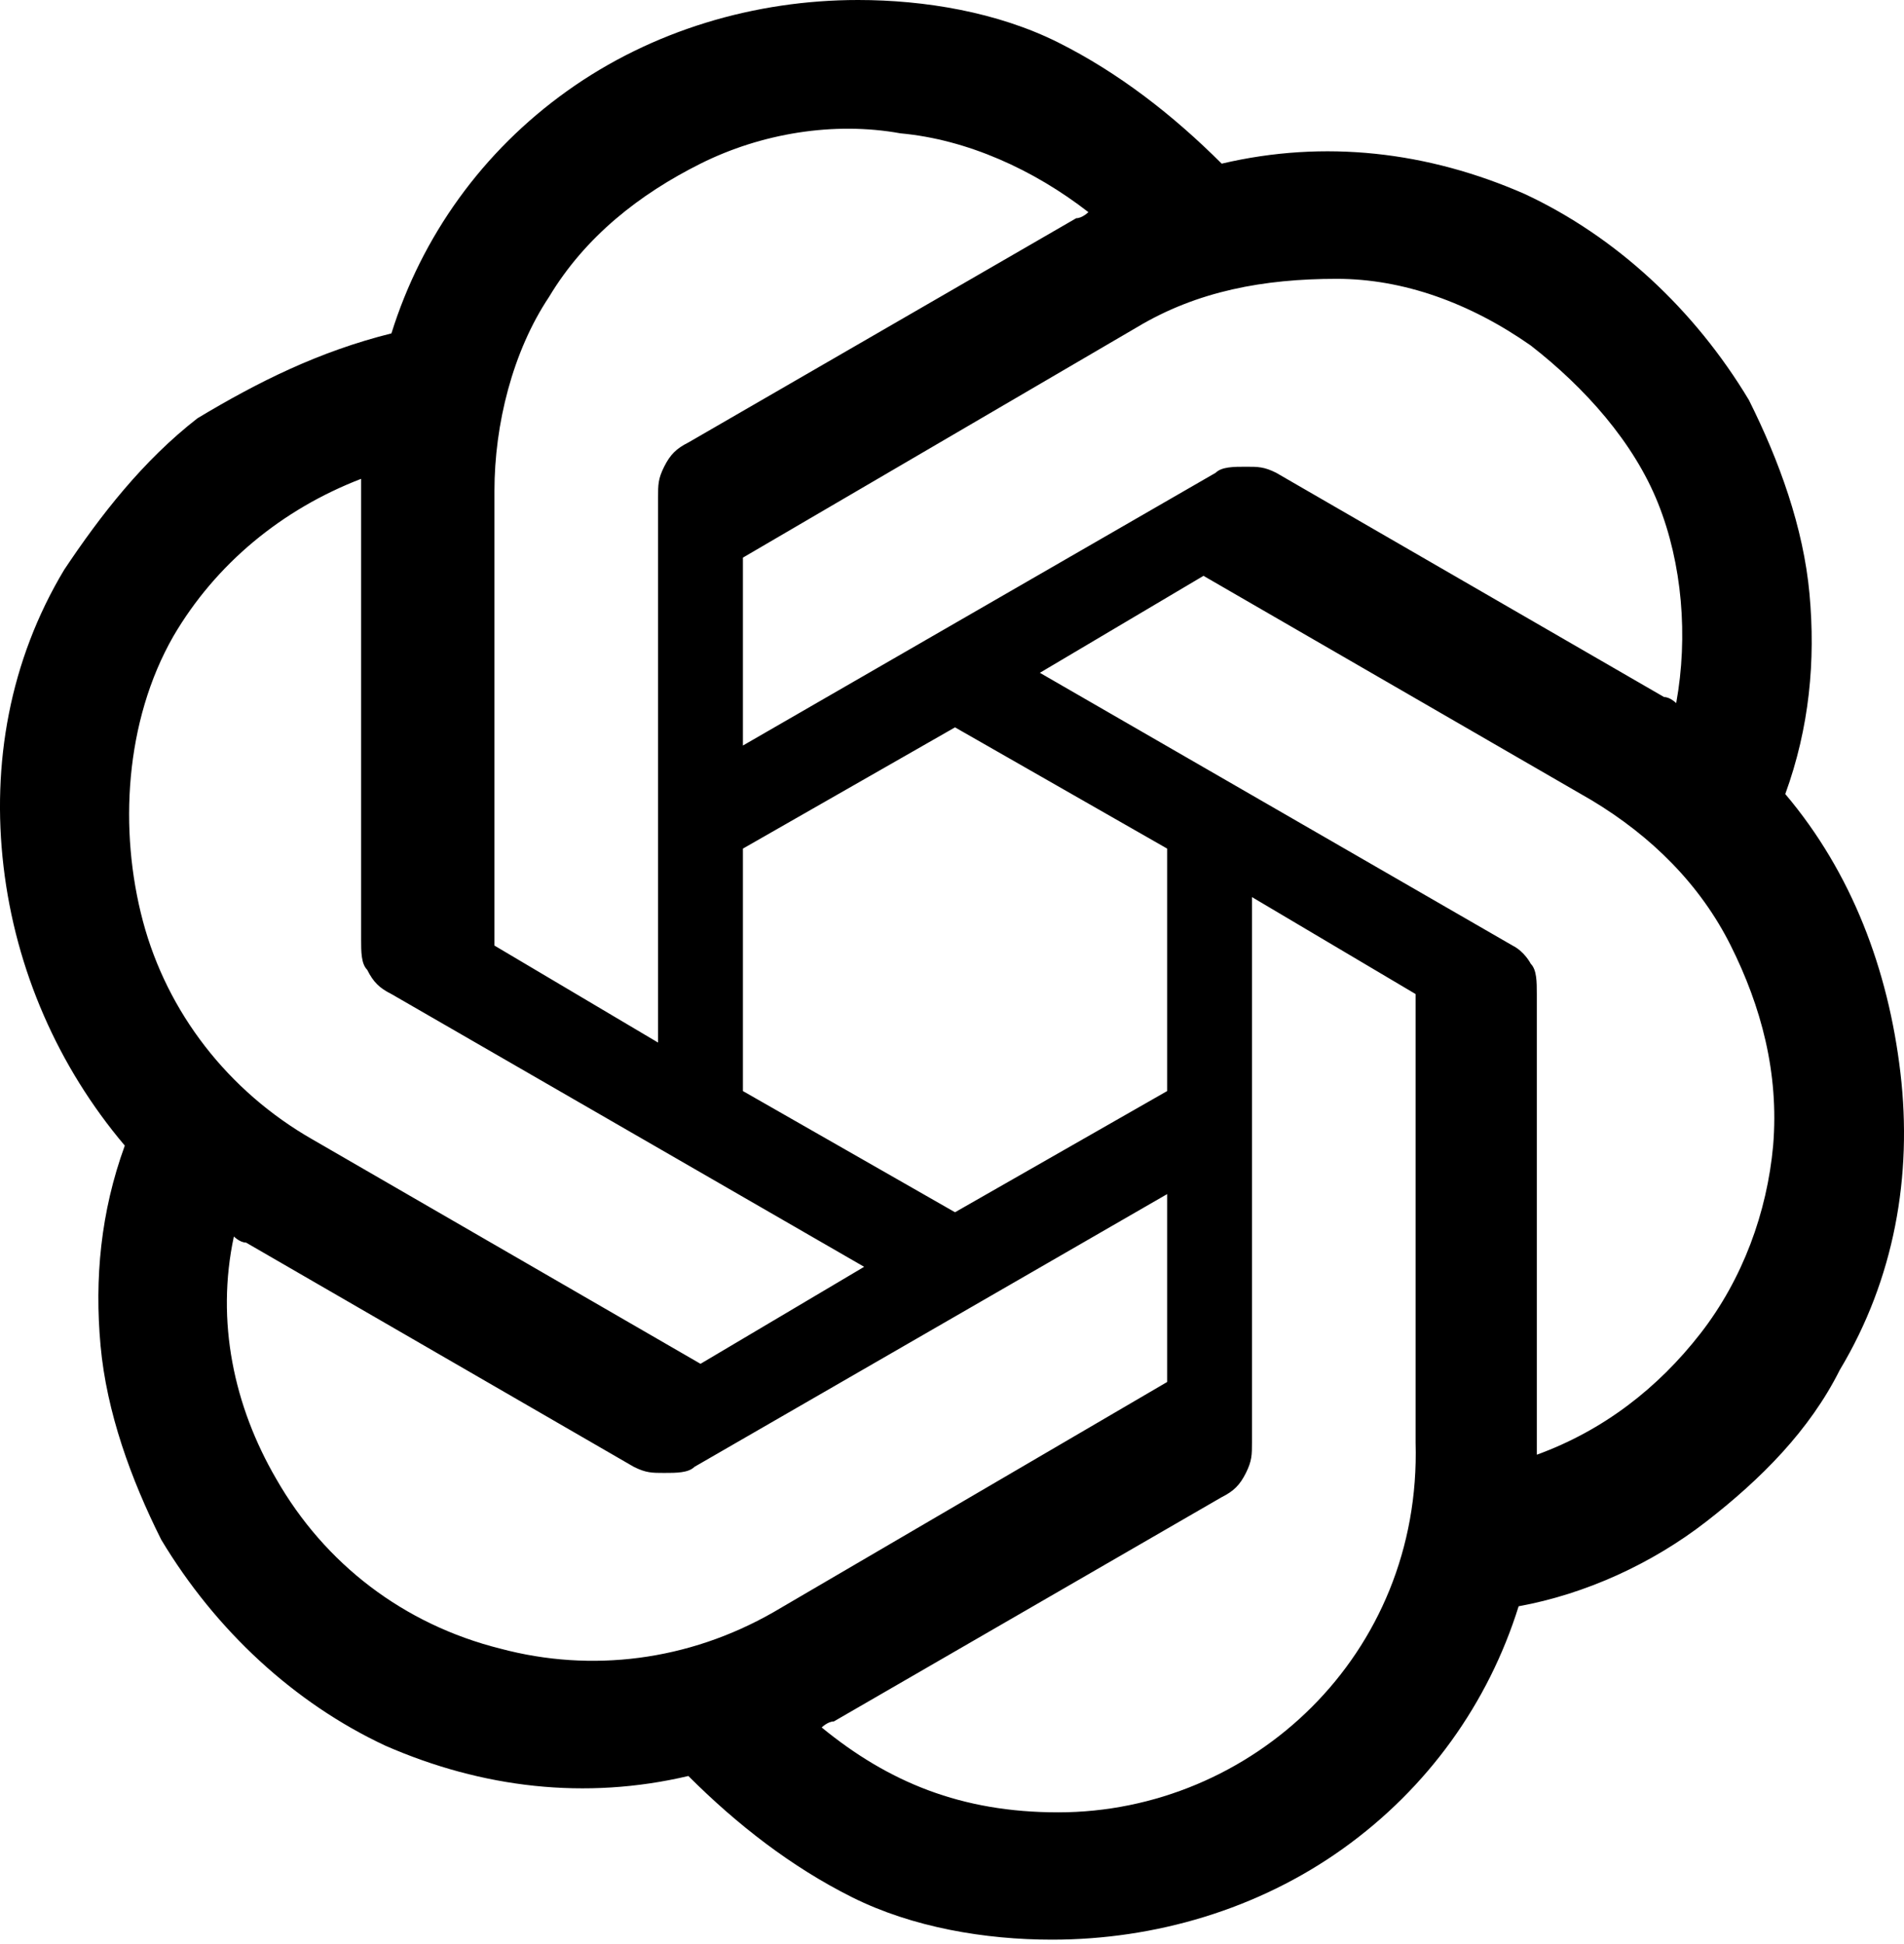 <svg width="48" height="49" viewBox="0 0 48 49" fill="none" xmlns="http://www.w3.org/2000/svg">
<path d="M45.007 20.014C45.618 18.333 45.771 16.653 45.618 14.972C45.465 13.292 44.854 11.611 44.09 10.083C42.715 7.792 40.729 5.958 38.437 4.889C35.993 3.819 33.396 3.514 30.799 4.125C29.576 2.903 28.201 1.833 26.674 1.069C25.146 0.306 23.312 0 21.632 0C19.035 0 16.438 0.764 14.299 2.292C12.16 3.819 10.632 5.958 9.868 8.403C8.035 8.861 6.507 9.625 4.979 10.542C3.604 11.611 2.535 12.986 1.618 14.361C0.243 16.653 -0.215 19.25 0.09 21.847C0.396 24.444 1.465 26.889 3.146 28.875C2.535 30.555 2.382 32.236 2.535 33.916C2.688 35.597 3.299 37.278 4.063 38.805C5.438 41.097 7.424 42.93 9.715 44C12.16 45.069 14.757 45.375 17.354 44.764C18.576 45.986 19.951 47.055 21.479 47.819C23.007 48.583 24.84 48.889 26.521 48.889C29.118 48.889 31.715 48.125 33.854 46.597C35.993 45.069 37.521 42.93 38.285 40.486C39.965 40.18 41.646 39.416 43.021 38.347C44.396 37.278 45.618 36.055 46.382 34.528C47.757 32.236 48.215 29.639 47.91 27.041C47.604 24.444 46.687 22 45.007 20.014ZM26.674 45.68C24.229 45.68 22.396 44.916 20.715 43.541C20.715 43.541 20.868 43.389 21.021 43.389L30.799 37.736C31.104 37.583 31.257 37.43 31.41 37.125C31.562 36.819 31.562 36.666 31.562 36.361V22.611L35.687 25.055V36.361C35.84 41.708 31.562 45.68 26.674 45.68ZM6.965 37.278C5.896 35.444 5.438 33.305 5.896 31.166C5.896 31.166 6.049 31.319 6.202 31.319L15.979 36.972C16.285 37.125 16.438 37.125 16.743 37.125C17.049 37.125 17.354 37.125 17.507 36.972L29.424 30.097V34.833L19.493 40.639C17.354 41.861 14.91 42.166 12.618 41.555C10.174 40.944 8.188 39.416 6.965 37.278ZM4.368 16.041C5.438 14.208 7.118 12.833 9.104 12.069V12.375V23.68C9.104 23.986 9.104 24.291 9.257 24.444C9.41 24.75 9.563 24.903 9.868 25.055L21.785 31.93L17.66 34.375L7.882 28.722C5.743 27.5 4.215 25.514 3.604 23.222C2.993 20.93 3.146 18.18 4.368 16.041ZM38.132 23.833L26.215 16.958L30.34 14.514L40.118 20.166C41.646 21.083 42.868 22.305 43.632 23.833C44.396 25.361 44.854 27.041 44.701 28.875C44.548 30.555 43.937 32.236 42.868 33.611C41.798 34.986 40.423 36.055 38.743 36.666V25.055C38.743 24.75 38.743 24.444 38.59 24.291C38.59 24.291 38.437 23.986 38.132 23.833ZM42.257 17.722C42.257 17.722 42.104 17.569 41.951 17.569L32.173 11.917C31.868 11.764 31.715 11.764 31.41 11.764C31.104 11.764 30.799 11.764 30.646 11.917L18.729 18.791V14.055L28.66 8.25C30.187 7.333 31.868 7.028 33.701 7.028C35.382 7.028 37.062 7.639 38.59 8.708C39.965 9.778 41.187 11.153 41.798 12.68C42.41 14.208 42.562 16.041 42.257 17.722ZM16.59 26.278L12.465 23.833V12.375C12.465 10.694 12.924 8.861 13.84 7.486C14.757 5.958 16.132 4.889 17.66 4.125C19.188 3.361 21.021 3.056 22.701 3.361C24.382 3.514 26.062 4.278 27.438 5.347C27.438 5.347 27.285 5.5 27.132 5.5L17.354 11.153C17.049 11.306 16.896 11.458 16.743 11.764C16.59 12.069 16.59 12.222 16.59 12.528V26.278ZM18.729 21.389L24.076 18.333L29.424 21.389V27.5L24.076 30.555L18.729 27.5V21.389Z" fill="black"/>
</svg>

